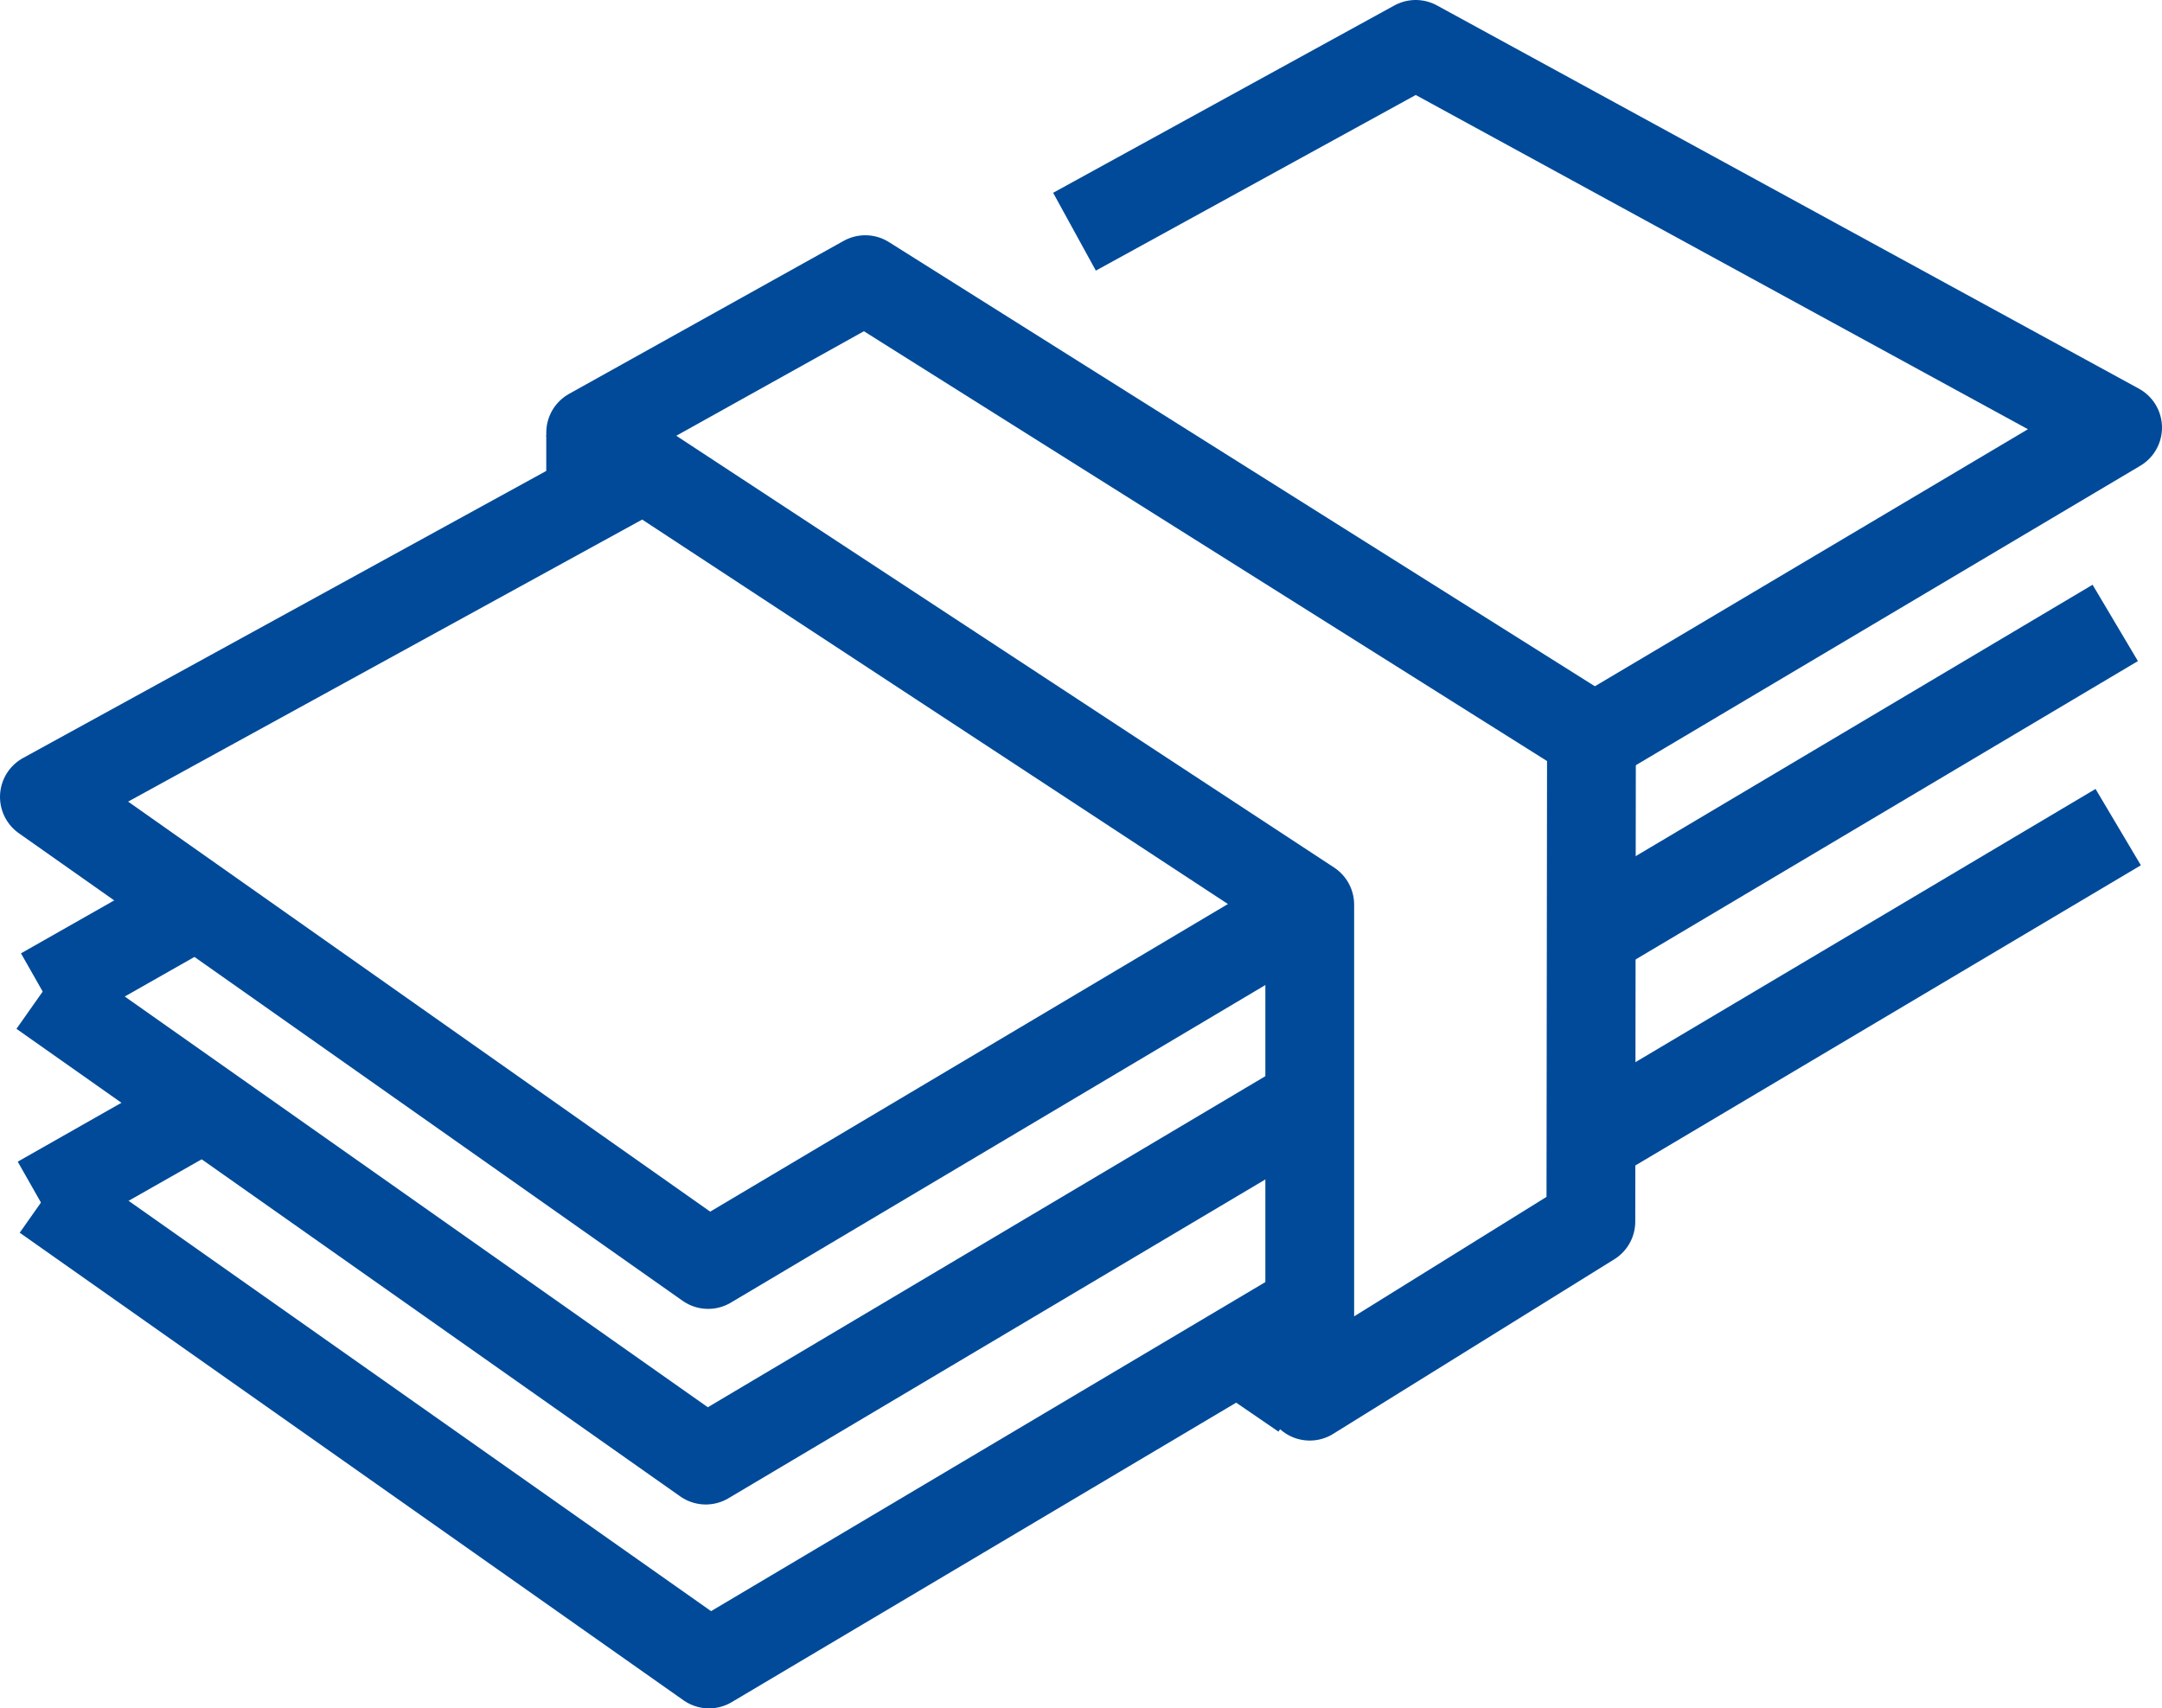 <svg xmlns="http://www.w3.org/2000/svg" viewBox="0 0 73.06 57.73"><g id="eddca4de-8a0d-4262-8011-6f8d37a75539" data-name="Calque 2"><g id="ff5e36bd-d823-4eef-9634-5c030f6c01b6" data-name="Calque 1"><g id="f51f239f-6632-4697-a872-170adb1633aa" data-name="WEBCaution_Billets"><polyline points="21.64 15.88 1.5 26.93 23.93 42.73 44.16 30.71" style="fill:none;stroke:#004a99;stroke-linejoin:round;stroke-width:3px"/><polyline points="53.87 24.95 71.56 14.45 47.84 1.5 36.31 7.83" style="fill:none;stroke:#004a99;stroke-linejoin:round;stroke-width:3px"/><line x1="53.87" y1="31.51" x2="71.48" y2="21.05" style="fill:none;stroke:#004a99;stroke-linejoin:round;stroke-width:3px"/><polyline points="1.42 33.54 23.85 49.34 44.16 37.28" style="fill:none;stroke:#004a99;stroke-linejoin:round;stroke-width:3px"/><line x1="53.83" y1="38.49" x2="71.58" y2="27.95" style="fill:none;stroke:#004a99;stroke-linejoin:round;stroke-width:3px"/><polyline points="1.53 40.43 23.96 56.23 44.19 44.22" style="fill:none;stroke:#004a99;stroke-linejoin:round;stroke-width:3px"/><polygon points="53.76 41.28 53.78 24.89 29.24 9.45 19.96 14.62 44.26 30.57 44.26 47.18 53.76 41.28" style="fill:none;stroke:#004a99;stroke-linejoin:round;stroke-width:3px"/><line x1="42.02" y1="45.75" x2="44.05" y2="47.14" style="fill:none;stroke:#004a99;stroke-linejoin:round;stroke-width:3px"/><line x1="19.96" y1="14.7" x2="19.96" y2="16.72" style="fill:none;stroke:#004a99;stroke-linejoin:round;stroke-width:3px"/><line x1="1.45" y1="33.52" x2="6.31" y2="30.76" style="fill:none;stroke:#004a99;stroke-linejoin:round;stroke-width:3px"/><line x1="1.34" y1="40.56" x2="6.2" y2="37.8" style="fill:none;stroke:#004a99;stroke-linejoin:round;stroke-width:3px"/></g></g></g></svg>
